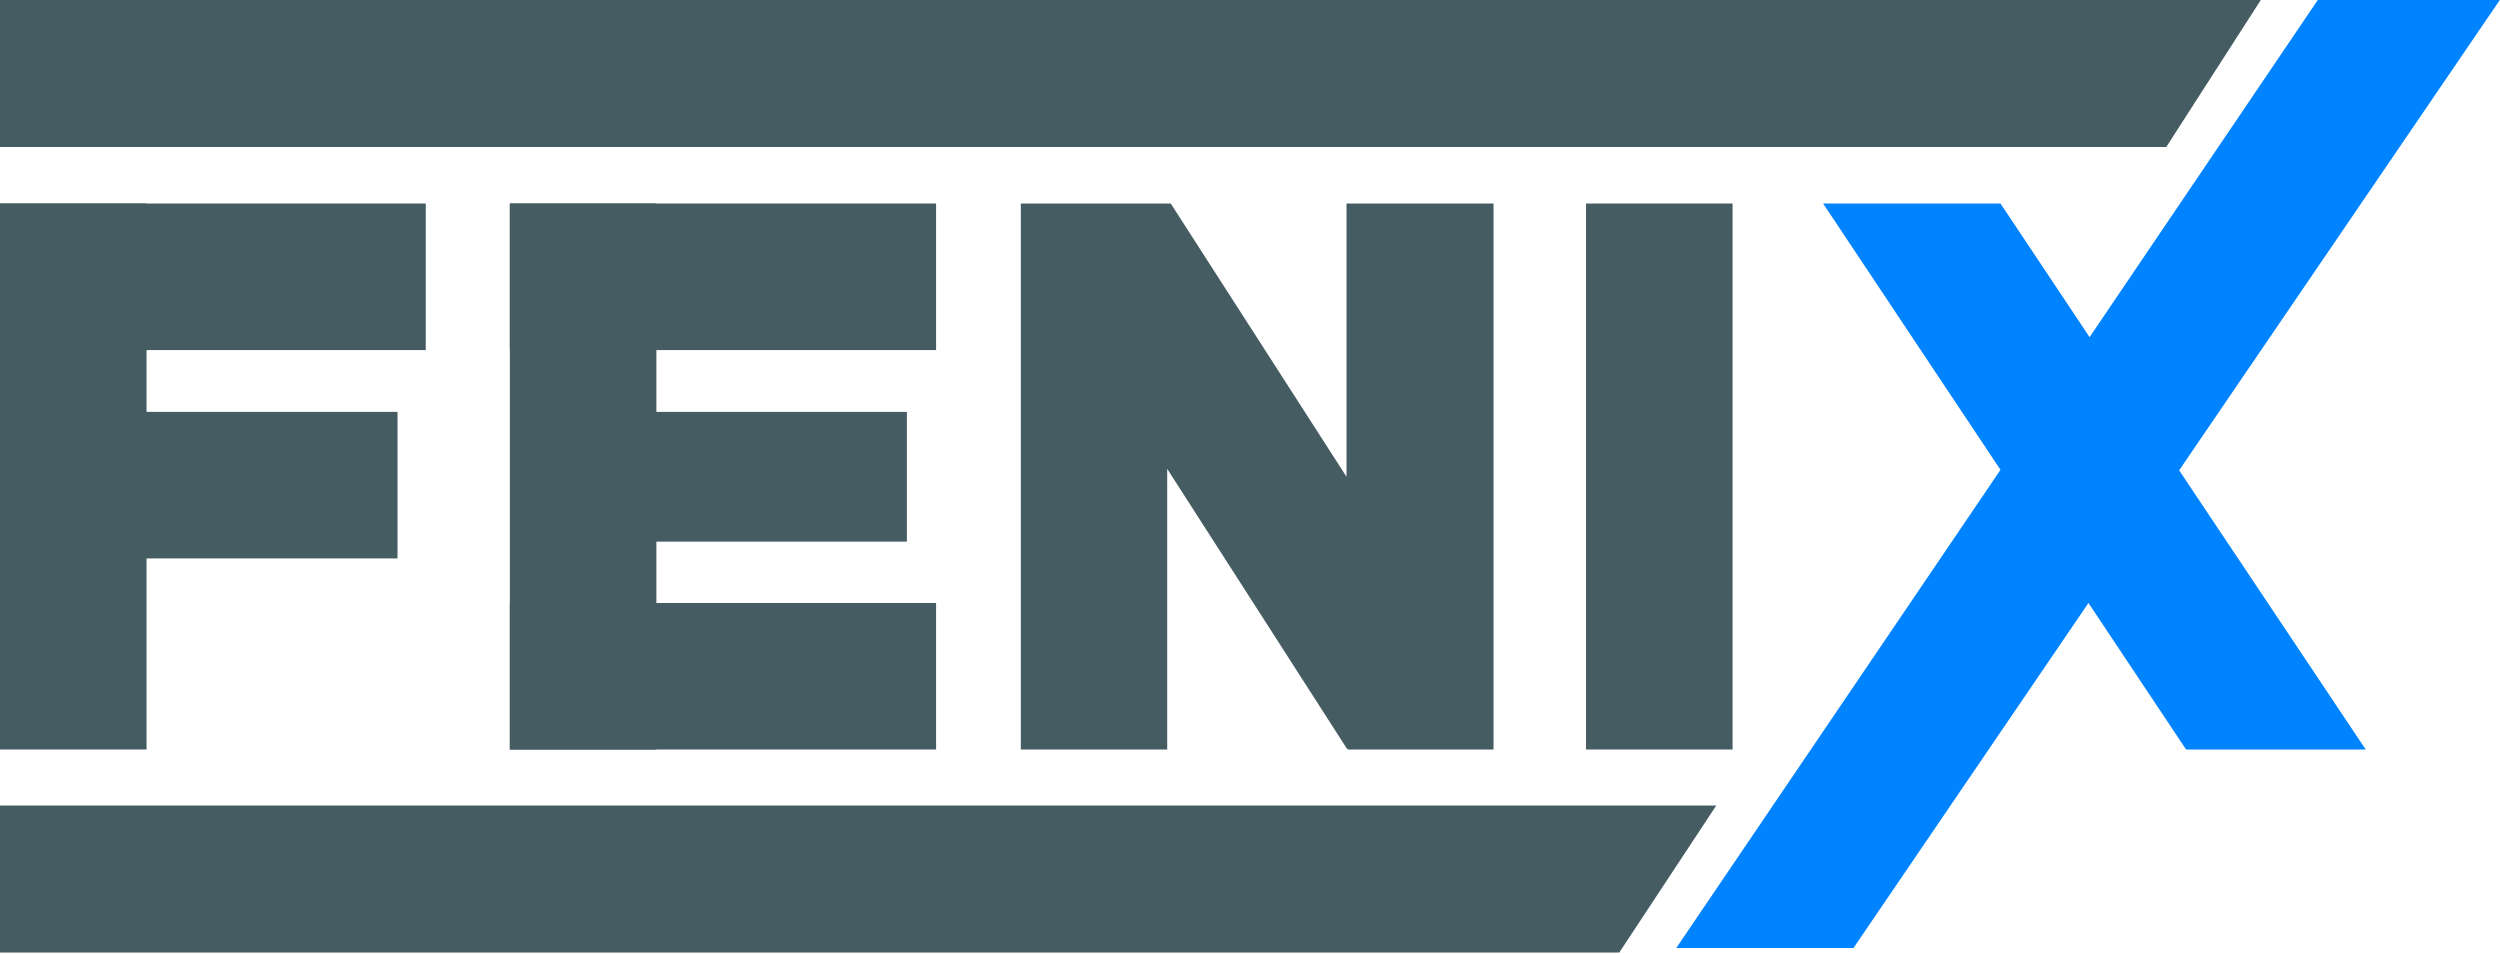 <svg version="1.2" xmlns="http://www.w3.org/2000/svg" viewBox="0 0 1549 591" width="1549" height="591"><style>.a{fill:#455c62}.b{fill:#0083ff}</style><path class="a" d="m1342.2 91.1h-1342.2v-91.1h1400.8z"/><path class="a" d="m1003.3 590.2h-1003.3v-91.1h1063.4z"/><path class="b" d="m1548.9 0h-112.8l-141.4 208.9-55.2-82.8h-109.9l109.9 165-200.9 296.3h109.8l145.6-213.8 60.5 90.8h111.3l-115.6-173z"/><path class="a" d="m263.8 126.1v90.8h-263.8v-90.8z"/><path class="a" d="m0.9 255.2h245.4v90.8h-245.4z"/><path class="a" d="m90.8 126.1v338.3h-90.8v-338.3z"/><path class="a" d="m580 126.1v90.8h-264.1v-90.8z"/><path class="a" d="m316.8 255.2h245.1v80.4h-245.1z"/><path class="a" d="m406.7 126.1v338.3h-90.8v-338.3z"/><path class="a" d="m580 373.6v90.8h-264.1v-90.8z"/><path class="a" d="m1073.5 126.1v338.3h-90.8v-338.3z"/><path class="a" d="m925.4 126.1h-91.1v169.3l-108.9-169.3h-92.9v338.3h90.7v-173.9l111.1 173 0.9 0.9h90.2z"/></svg>